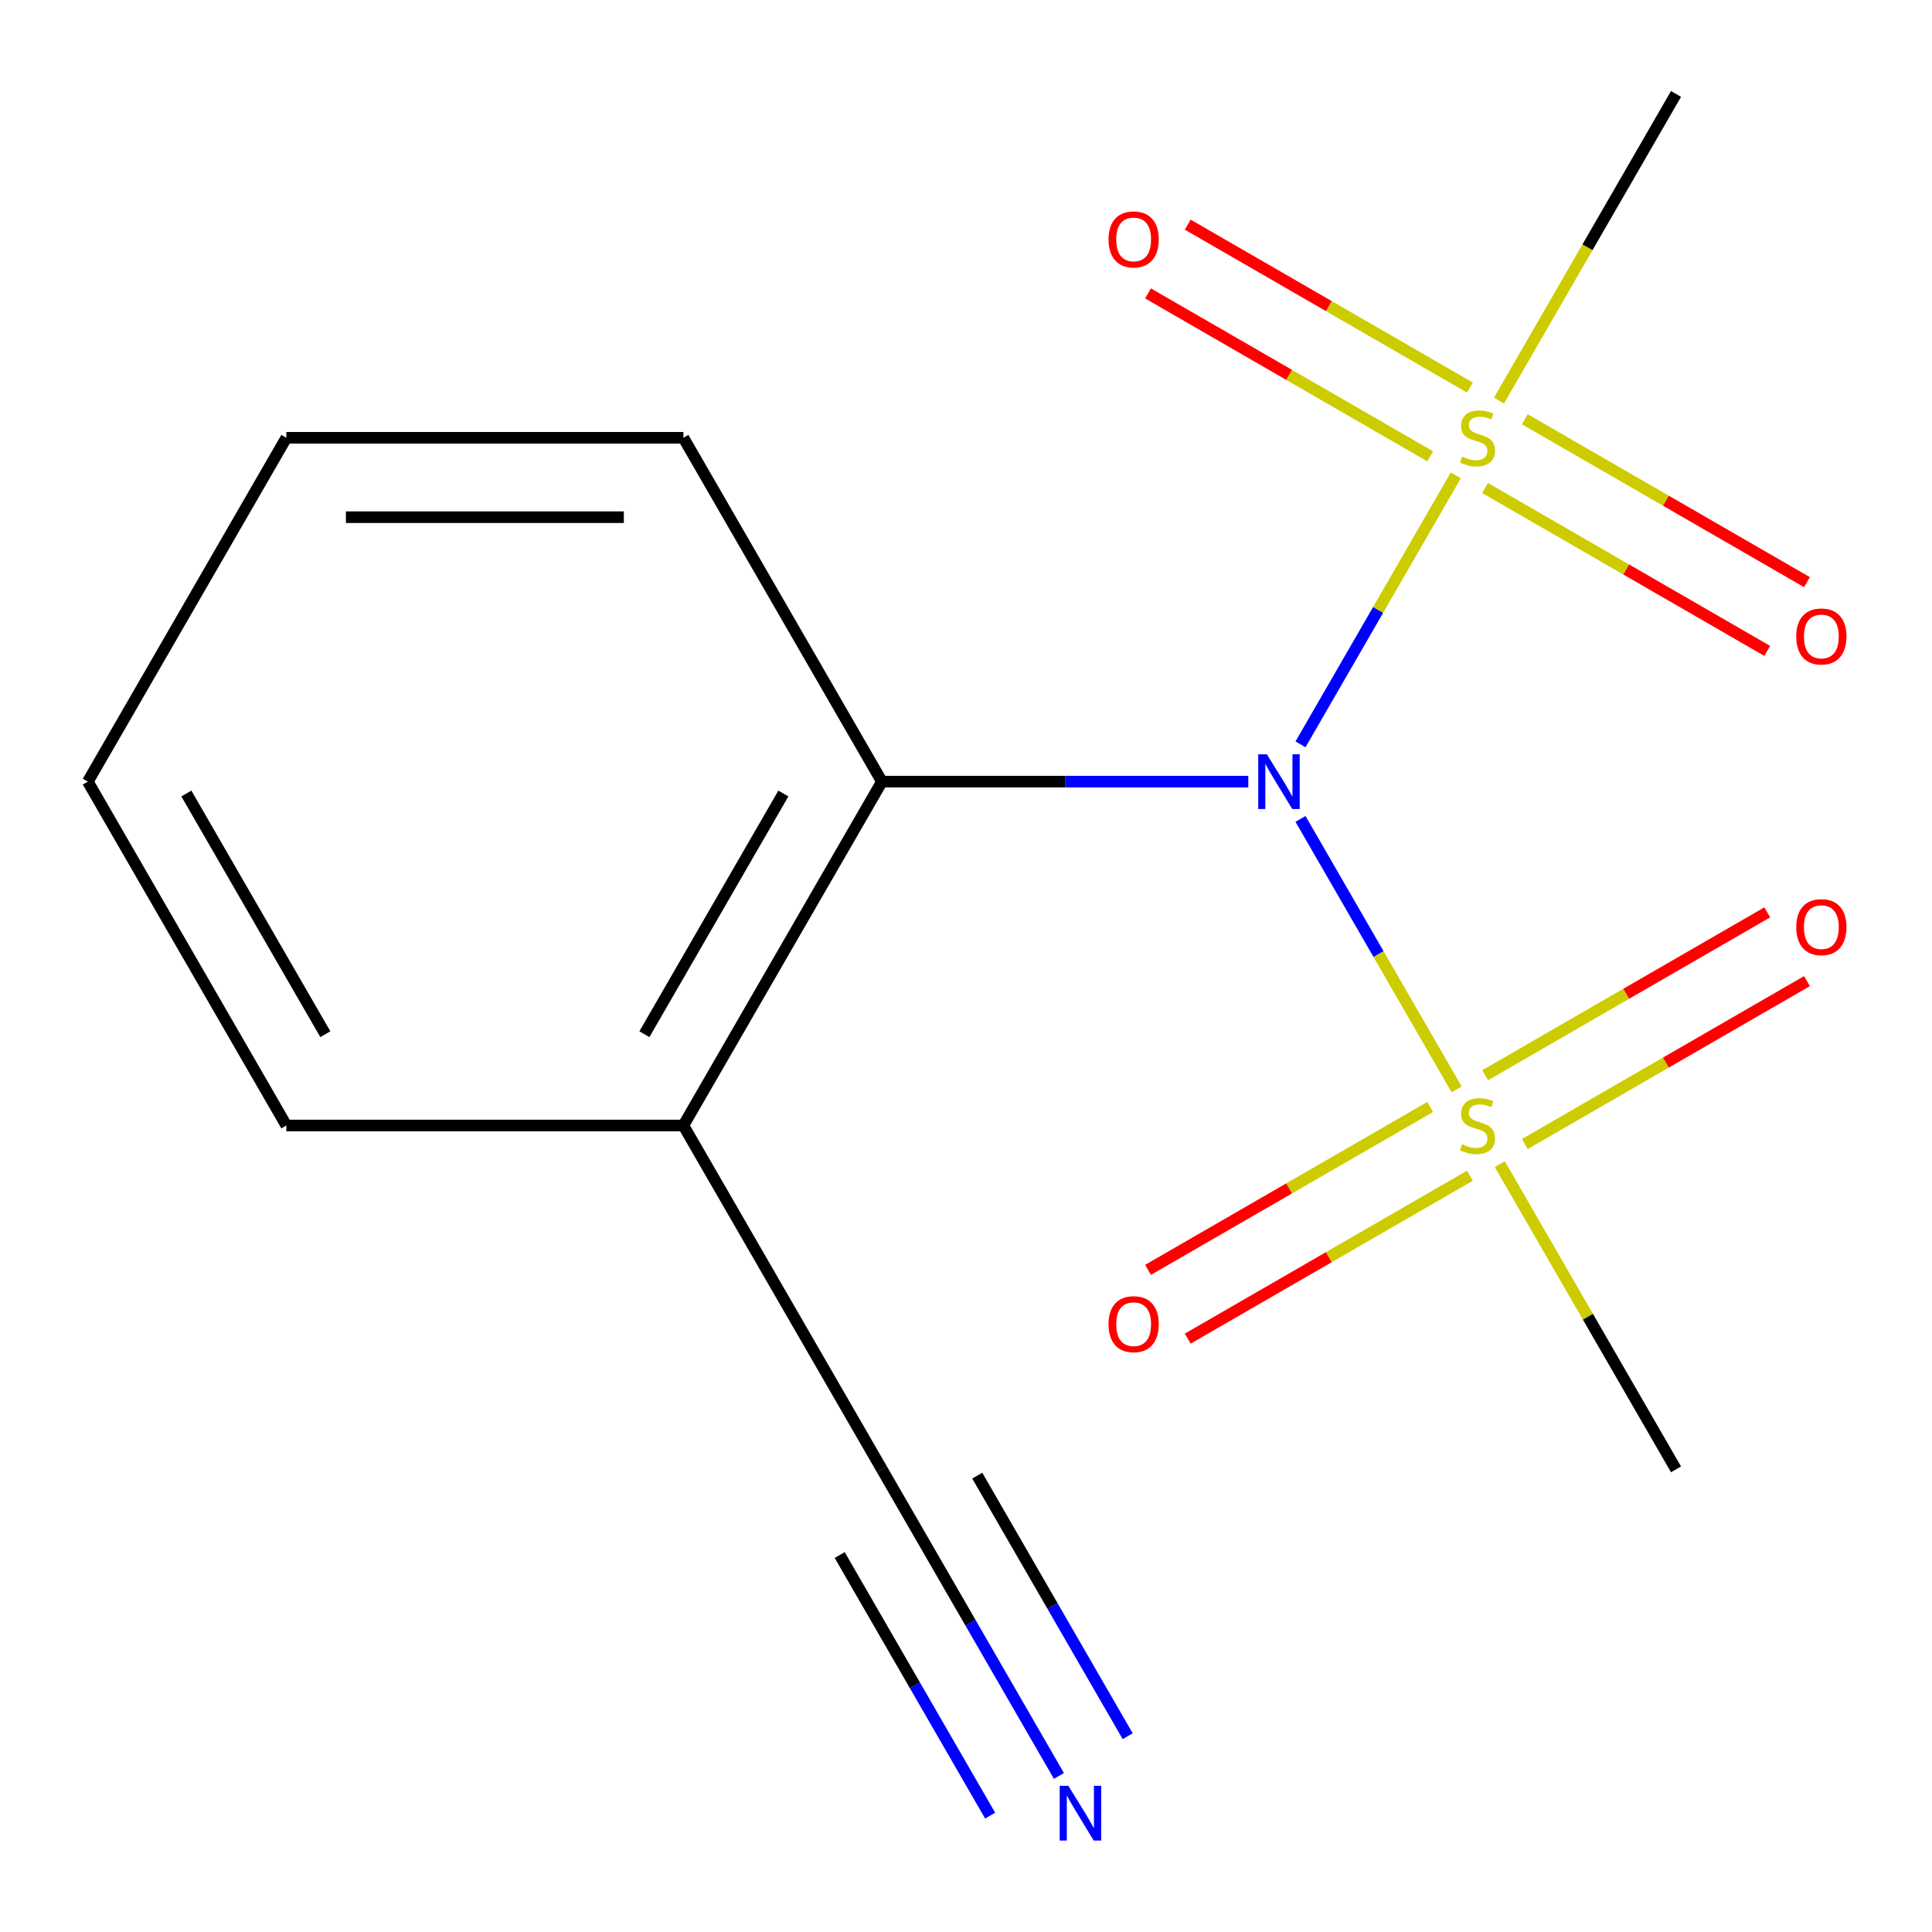 <?xml version='1.0' encoding='iso-8859-1'?>
<svg version='1.1' baseProfile='full'
              xmlns='http://www.w3.org/2000/svg'
                      xmlns:rdkit='http://www.rdkit.org/xml'
                      xmlns:xlink='http://www.w3.org/1999/xlink'
                  xml:space='preserve'
width='1000px' height='1000px' viewBox='0 0 1000 1000'>
<!-- END OF HEADER -->
<rect style='opacity:1.0;fill:#FFFFFF;stroke:none' width='1000' height='1000' x='0' y='0'> </rect>
<path class='bond-0' d='M 673.135,385.277 L 713.325,315.667' style='fill:none;fill-rule:evenodd;stroke:#0000FF;stroke-width:6px;stroke-linecap:butt;stroke-linejoin:miter;stroke-opacity:1' />
<path class='bond-0' d='M 713.325,315.667 L 753.514,246.056' style='fill:none;fill-rule:evenodd;stroke:#CCCC00;stroke-width:6px;stroke-linecap:butt;stroke-linejoin:miter;stroke-opacity:1' />
<path class='bond-1' d='M 673.135,423.873 L 713.544,493.863' style='fill:none;fill-rule:evenodd;stroke:#0000FF;stroke-width:6px;stroke-linecap:butt;stroke-linejoin:miter;stroke-opacity:1' />
<path class='bond-1' d='M 713.544,493.863 L 753.953,563.854' style='fill:none;fill-rule:evenodd;stroke:#CCCC00;stroke-width:6px;stroke-linecap:butt;stroke-linejoin:miter;stroke-opacity:1' />
<path class='bond-2' d='M 646.116,404.575 L 551.298,404.575' style='fill:none;fill-rule:evenodd;stroke:#0000FF;stroke-width:6px;stroke-linecap:butt;stroke-linejoin:miter;stroke-opacity:1' />
<path class='bond-2' d='M 551.298,404.575 L 456.48,404.575' style='fill:none;fill-rule:evenodd;stroke:#000000;stroke-width:6px;stroke-linecap:butt;stroke-linejoin:miter;stroke-opacity:1' />
<path class='bond-3' d='M 760.808,200.589 L 687.791,158.433' style='fill:none;fill-rule:evenodd;stroke:#CCCC00;stroke-width:6px;stroke-linecap:butt;stroke-linejoin:miter;stroke-opacity:1' />
<path class='bond-3' d='M 687.791,158.433 L 614.773,116.276' style='fill:none;fill-rule:evenodd;stroke:#FF0000;stroke-width:6px;stroke-linecap:butt;stroke-linejoin:miter;stroke-opacity:1' />
<path class='bond-3' d='M 740.256,236.185 L 667.239,194.028' style='fill:none;fill-rule:evenodd;stroke:#CCCC00;stroke-width:6px;stroke-linecap:butt;stroke-linejoin:miter;stroke-opacity:1' />
<path class='bond-3' d='M 667.239,194.028 L 594.222,151.872' style='fill:none;fill-rule:evenodd;stroke:#FF0000;stroke-width:6px;stroke-linecap:butt;stroke-linejoin:miter;stroke-opacity:1' />
<path class='bond-4' d='M 768.692,252.602 L 841.709,294.759' style='fill:none;fill-rule:evenodd;stroke:#CCCC00;stroke-width:6px;stroke-linecap:butt;stroke-linejoin:miter;stroke-opacity:1' />
<path class='bond-4' d='M 841.709,294.759 L 914.726,336.915' style='fill:none;fill-rule:evenodd;stroke:#FF0000;stroke-width:6px;stroke-linecap:butt;stroke-linejoin:miter;stroke-opacity:1' />
<path class='bond-4' d='M 789.243,217.006 L 862.26,259.163' style='fill:none;fill-rule:evenodd;stroke:#CCCC00;stroke-width:6px;stroke-linecap:butt;stroke-linejoin:miter;stroke-opacity:1' />
<path class='bond-4' d='M 862.26,259.163 L 935.278,301.319' style='fill:none;fill-rule:evenodd;stroke:#FF0000;stroke-width:6px;stroke-linecap:butt;stroke-linejoin:miter;stroke-opacity:1' />
<path class='bond-5' d='M 775.868,207.338 L 821.687,127.977' style='fill:none;fill-rule:evenodd;stroke:#CCCC00;stroke-width:6px;stroke-linecap:butt;stroke-linejoin:miter;stroke-opacity:1' />
<path class='bond-5' d='M 821.687,127.977 L 867.506,48.616' style='fill:none;fill-rule:evenodd;stroke:#000000;stroke-width:6px;stroke-linecap:butt;stroke-linejoin:miter;stroke-opacity:1' />
<path class='bond-6' d='M 740.256,572.965 L 667.239,615.122' style='fill:none;fill-rule:evenodd;stroke:#CCCC00;stroke-width:6px;stroke-linecap:butt;stroke-linejoin:miter;stroke-opacity:1' />
<path class='bond-6' d='M 667.239,615.122 L 594.222,657.278' style='fill:none;fill-rule:evenodd;stroke:#FF0000;stroke-width:6px;stroke-linecap:butt;stroke-linejoin:miter;stroke-opacity:1' />
<path class='bond-6' d='M 760.808,608.561 L 687.791,650.717' style='fill:none;fill-rule:evenodd;stroke:#CCCC00;stroke-width:6px;stroke-linecap:butt;stroke-linejoin:miter;stroke-opacity:1' />
<path class='bond-6' d='M 687.791,650.717 L 614.773,692.874' style='fill:none;fill-rule:evenodd;stroke:#FF0000;stroke-width:6px;stroke-linecap:butt;stroke-linejoin:miter;stroke-opacity:1' />
<path class='bond-7' d='M 789.243,592.144 L 862.26,549.987' style='fill:none;fill-rule:evenodd;stroke:#CCCC00;stroke-width:6px;stroke-linecap:butt;stroke-linejoin:miter;stroke-opacity:1' />
<path class='bond-7' d='M 862.26,549.987 L 935.278,507.831' style='fill:none;fill-rule:evenodd;stroke:#FF0000;stroke-width:6px;stroke-linecap:butt;stroke-linejoin:miter;stroke-opacity:1' />
<path class='bond-7' d='M 768.692,556.548 L 841.709,514.391' style='fill:none;fill-rule:evenodd;stroke:#CCCC00;stroke-width:6px;stroke-linecap:butt;stroke-linejoin:miter;stroke-opacity:1' />
<path class='bond-7' d='M 841.709,514.391 L 914.726,472.235' style='fill:none;fill-rule:evenodd;stroke:#FF0000;stroke-width:6px;stroke-linecap:butt;stroke-linejoin:miter;stroke-opacity:1' />
<path class='bond-8' d='M 776.307,602.572 L 821.907,681.553' style='fill:none;fill-rule:evenodd;stroke:#CCCC00;stroke-width:6px;stroke-linecap:butt;stroke-linejoin:miter;stroke-opacity:1' />
<path class='bond-8' d='M 821.907,681.553 L 867.506,760.534' style='fill:none;fill-rule:evenodd;stroke:#000000;stroke-width:6px;stroke-linecap:butt;stroke-linejoin:miter;stroke-opacity:1' />
<path class='bond-9' d='M 456.48,404.575 L 353.724,582.554' style='fill:none;fill-rule:evenodd;stroke:#000000;stroke-width:6px;stroke-linecap:butt;stroke-linejoin:miter;stroke-opacity:1' />
<path class='bond-9' d='M 405.471,410.721 L 333.542,535.306' style='fill:none;fill-rule:evenodd;stroke:#000000;stroke-width:6px;stroke-linecap:butt;stroke-linejoin:miter;stroke-opacity:1' />
<path class='bond-10' d='M 456.48,404.575 L 353.724,226.596' style='fill:none;fill-rule:evenodd;stroke:#000000;stroke-width:6px;stroke-linecap:butt;stroke-linejoin:miter;stroke-opacity:1' />
<path class='bond-11' d='M 548.095,919.215 L 502.288,839.875' style='fill:none;fill-rule:evenodd;stroke:#0000FF;stroke-width:6px;stroke-linecap:butt;stroke-linejoin:miter;stroke-opacity:1' />
<path class='bond-11' d='M 502.288,839.875 L 456.48,760.534' style='fill:none;fill-rule:evenodd;stroke:#000000;stroke-width:6px;stroke-linecap:butt;stroke-linejoin:miter;stroke-opacity:1' />
<path class='bond-11' d='M 583.691,898.664 L 544.755,831.224' style='fill:none;fill-rule:evenodd;stroke:#0000FF;stroke-width:6px;stroke-linecap:butt;stroke-linejoin:miter;stroke-opacity:1' />
<path class='bond-11' d='M 544.755,831.224 L 505.819,763.785' style='fill:none;fill-rule:evenodd;stroke:#000000;stroke-width:6px;stroke-linecap:butt;stroke-linejoin:miter;stroke-opacity:1' />
<path class='bond-11' d='M 512.499,939.767 L 473.563,872.327' style='fill:none;fill-rule:evenodd;stroke:#0000FF;stroke-width:6px;stroke-linecap:butt;stroke-linejoin:miter;stroke-opacity:1' />
<path class='bond-11' d='M 473.563,872.327 L 434.627,804.887' style='fill:none;fill-rule:evenodd;stroke:#000000;stroke-width:6px;stroke-linecap:butt;stroke-linejoin:miter;stroke-opacity:1' />
<path class='bond-12' d='M 353.724,582.554 L 456.48,760.534' style='fill:none;fill-rule:evenodd;stroke:#000000;stroke-width:6px;stroke-linecap:butt;stroke-linejoin:miter;stroke-opacity:1' />
<path class='bond-13' d='M 353.724,582.554 L 148.211,582.554' style='fill:none;fill-rule:evenodd;stroke:#000000;stroke-width:6px;stroke-linecap:butt;stroke-linejoin:miter;stroke-opacity:1' />
<path class='bond-14' d='M 353.724,226.596 L 148.211,226.596' style='fill:none;fill-rule:evenodd;stroke:#000000;stroke-width:6px;stroke-linecap:butt;stroke-linejoin:miter;stroke-opacity:1' />
<path class='bond-14' d='M 322.897,267.698 L 179.038,267.698' style='fill:none;fill-rule:evenodd;stroke:#000000;stroke-width:6px;stroke-linecap:butt;stroke-linejoin:miter;stroke-opacity:1' />
<path class='bond-15' d='M 148.211,582.554 L 45.455,404.575' style='fill:none;fill-rule:evenodd;stroke:#000000;stroke-width:6px;stroke-linecap:butt;stroke-linejoin:miter;stroke-opacity:1' />
<path class='bond-15' d='M 168.393,535.306 L 96.464,410.721' style='fill:none;fill-rule:evenodd;stroke:#000000;stroke-width:6px;stroke-linecap:butt;stroke-linejoin:miter;stroke-opacity:1' />
<path class='bond-16' d='M 148.211,226.596 L 45.455,404.575' style='fill:none;fill-rule:evenodd;stroke:#000000;stroke-width:6px;stroke-linecap:butt;stroke-linejoin:miter;stroke-opacity:1' />
<path  class='atom-0' d='M 655.733 390.415
L 665.013 405.415
Q 665.933 406.895, 667.413 409.575
Q 668.893 412.255, 668.973 412.415
L 668.973 390.415
L 672.733 390.415
L 672.733 418.735
L 668.853 418.735
L 658.893 402.335
Q 657.733 400.415, 656.493 398.215
Q 655.293 396.015, 654.933 395.335
L 654.933 418.735
L 651.253 418.735
L 651.253 390.415
L 655.733 390.415
' fill='#0000FF'/>
<path  class='atom-1' d='M 756.75 236.316
Q 757.07 236.436, 758.39 236.996
Q 759.71 237.556, 761.15 237.916
Q 762.63 238.236, 764.07 238.236
Q 766.75 238.236, 768.31 236.956
Q 769.87 235.636, 769.87 233.356
Q 769.87 231.796, 769.07 230.836
Q 768.31 229.876, 767.11 229.356
Q 765.91 228.836, 763.91 228.236
Q 761.39 227.476, 759.87 226.756
Q 758.39 226.036, 757.31 224.516
Q 756.27 222.996, 756.27 220.436
Q 756.27 216.876, 758.67 214.676
Q 761.11 212.476, 765.91 212.476
Q 769.19 212.476, 772.91 214.036
L 771.99 217.116
Q 768.59 215.716, 766.03 215.716
Q 763.27 215.716, 761.75 216.876
Q 760.23 217.996, 760.27 219.956
Q 760.27 221.476, 761.03 222.396
Q 761.83 223.316, 762.95 223.836
Q 764.11 224.356, 766.03 224.956
Q 768.59 225.756, 770.11 226.556
Q 771.63 227.356, 772.71 228.996
Q 773.83 230.596, 773.83 233.356
Q 773.83 237.276, 771.19 239.396
Q 768.59 241.476, 764.23 241.476
Q 761.71 241.476, 759.79 240.916
Q 757.91 240.396, 755.67 239.476
L 756.75 236.316
' fill='#CCCC00'/>
<path  class='atom-2' d='M 756.75 592.274
Q 757.07 592.394, 758.39 592.954
Q 759.71 593.514, 761.15 593.874
Q 762.63 594.194, 764.07 594.194
Q 766.75 594.194, 768.31 592.914
Q 769.87 591.594, 769.87 589.314
Q 769.87 587.754, 769.07 586.794
Q 768.31 585.834, 767.11 585.314
Q 765.91 584.794, 763.91 584.194
Q 761.39 583.434, 759.87 582.714
Q 758.39 581.994, 757.31 580.474
Q 756.27 578.954, 756.27 576.394
Q 756.27 572.834, 758.67 570.634
Q 761.11 568.434, 765.91 568.434
Q 769.19 568.434, 772.91 569.994
L 771.99 573.074
Q 768.59 571.674, 766.03 571.674
Q 763.27 571.674, 761.75 572.834
Q 760.23 573.954, 760.27 575.914
Q 760.27 577.434, 761.03 578.354
Q 761.83 579.274, 762.95 579.794
Q 764.11 580.314, 766.03 580.914
Q 768.59 581.714, 770.11 582.514
Q 771.63 583.314, 772.71 584.954
Q 773.83 586.554, 773.83 589.314
Q 773.83 593.234, 771.19 595.354
Q 768.59 597.434, 764.23 597.434
Q 761.71 597.434, 759.79 596.874
Q 757.91 596.354, 755.67 595.434
L 756.75 592.274
' fill='#CCCC00'/>
<path  class='atom-4' d='M 552.977 924.353
L 562.257 939.353
Q 563.177 940.833, 564.657 943.513
Q 566.137 946.193, 566.217 946.353
L 566.217 924.353
L 569.977 924.353
L 569.977 952.673
L 566.097 952.673
L 556.137 936.273
Q 554.977 934.353, 553.737 932.153
Q 552.537 929.953, 552.177 929.273
L 552.177 952.673
L 548.497 952.673
L 548.497 924.353
L 552.977 924.353
' fill='#0000FF'/>
<path  class='atom-7' d='M 573.77 123.919
Q 573.77 117.119, 577.13 113.319
Q 580.49 109.519, 586.77 109.519
Q 593.05 109.519, 596.41 113.319
Q 599.77 117.119, 599.77 123.919
Q 599.77 130.799, 596.37 134.719
Q 592.97 138.599, 586.77 138.599
Q 580.53 138.599, 577.13 134.719
Q 573.77 130.839, 573.77 123.919
M 586.77 135.399
Q 591.09 135.399, 593.41 132.519
Q 595.77 129.599, 595.77 123.919
Q 595.77 118.359, 593.41 115.559
Q 591.09 112.719, 586.77 112.719
Q 582.45 112.719, 580.09 115.519
Q 577.77 118.319, 577.77 123.919
Q 577.77 129.639, 580.09 132.519
Q 582.45 135.399, 586.77 135.399
' fill='#FF0000'/>
<path  class='atom-8' d='M 573.77 685.391
Q 573.77 678.591, 577.13 674.791
Q 580.49 670.991, 586.77 670.991
Q 593.05 670.991, 596.41 674.791
Q 599.77 678.591, 599.77 685.391
Q 599.77 692.271, 596.37 696.191
Q 592.97 700.071, 586.77 700.071
Q 580.53 700.071, 577.13 696.191
Q 573.77 692.311, 573.77 685.391
M 586.77 696.871
Q 591.09 696.871, 593.41 693.991
Q 595.77 691.071, 595.77 685.391
Q 595.77 679.831, 593.41 677.031
Q 591.09 674.191, 586.77 674.191
Q 582.45 674.191, 580.09 676.991
Q 577.77 679.791, 577.77 685.391
Q 577.77 691.111, 580.09 693.991
Q 582.45 696.871, 586.77 696.871
' fill='#FF0000'/>
<path  class='atom-9' d='M 929.729 329.432
Q 929.729 322.632, 933.089 318.832
Q 936.449 315.032, 942.729 315.032
Q 949.009 315.032, 952.369 318.832
Q 955.729 322.632, 955.729 329.432
Q 955.729 336.312, 952.329 340.232
Q 948.929 344.112, 942.729 344.112
Q 936.489 344.112, 933.089 340.232
Q 929.729 336.352, 929.729 329.432
M 942.729 340.912
Q 947.049 340.912, 949.369 338.032
Q 951.729 335.112, 951.729 329.432
Q 951.729 323.872, 949.369 321.072
Q 947.049 318.232, 942.729 318.232
Q 938.409 318.232, 936.049 321.032
Q 933.729 323.832, 933.729 329.432
Q 933.729 335.152, 936.049 338.032
Q 938.409 340.912, 942.729 340.912
' fill='#FF0000'/>
<path  class='atom-10' d='M 929.729 479.878
Q 929.729 473.078, 933.089 469.278
Q 936.449 465.478, 942.729 465.478
Q 949.009 465.478, 952.369 469.278
Q 955.729 473.078, 955.729 479.878
Q 955.729 486.758, 952.329 490.678
Q 948.929 494.558, 942.729 494.558
Q 936.489 494.558, 933.089 490.678
Q 929.729 486.798, 929.729 479.878
M 942.729 491.358
Q 947.049 491.358, 949.369 488.478
Q 951.729 485.558, 951.729 479.878
Q 951.729 474.318, 949.369 471.518
Q 947.049 468.678, 942.729 468.678
Q 938.409 468.678, 936.049 471.478
Q 933.729 474.278, 933.729 479.878
Q 933.729 485.598, 936.049 488.478
Q 938.409 491.358, 942.729 491.358
' fill='#FF0000'/>
</svg>
